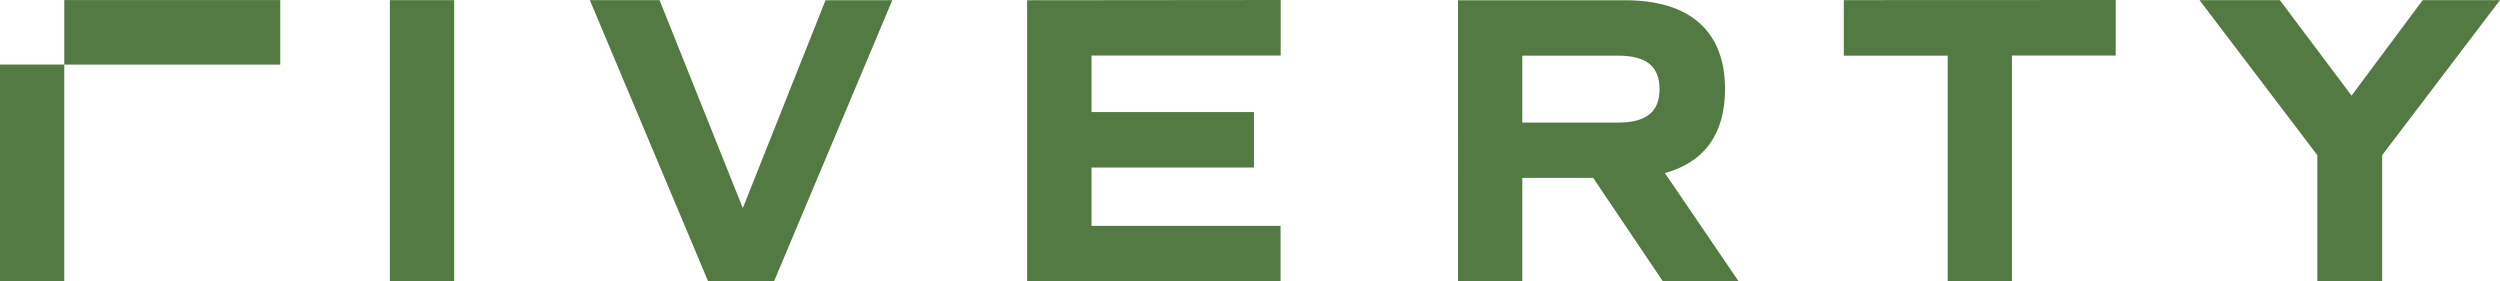 <svg width="924" height="104" fill="none" xmlns="http://www.w3.org/2000/svg"><path d="M924 .044l-43.554 57.299v46.613h-23.961V57.343L812.931.044h29.703l26.504 35.297L895.437.044H924zm-242.535 0v20.521h38.397V104h23.756V20.522h38.353V0L681.465.044zM562.638 20.565h35.342c10.505 0 15.385 3.973 15.385 12.372 0 8.4-4.88 12.372-15.385 12.372h-35.342V20.566zM642.616 104l-27.278-40.046c14.61-3.973 22.237-14.512 22.237-31.017 0-21.401-12.945-32.85-37.009-32.85h-61.685V104h23.757V65.742h26.196l25.744 38.214 28.038.044zM379.626.088V104h93.668V83.478h-69.868V61.931h60.035V41.41h-60.035V20.521h69.912V0l-93.712.088zm-74.514 0l-30.565 76.824L243.777.059h-25.773l43.715 103.912h24.37L329.804.059l-24.692.029zM144.104 103.956h23.757V.044h-23.757v103.912zM0 103.956h23.757V23.864H0v80.092zm23.757-80.078h79.817V.03H23.757v23.85z" fill="#527A42"/></svg>